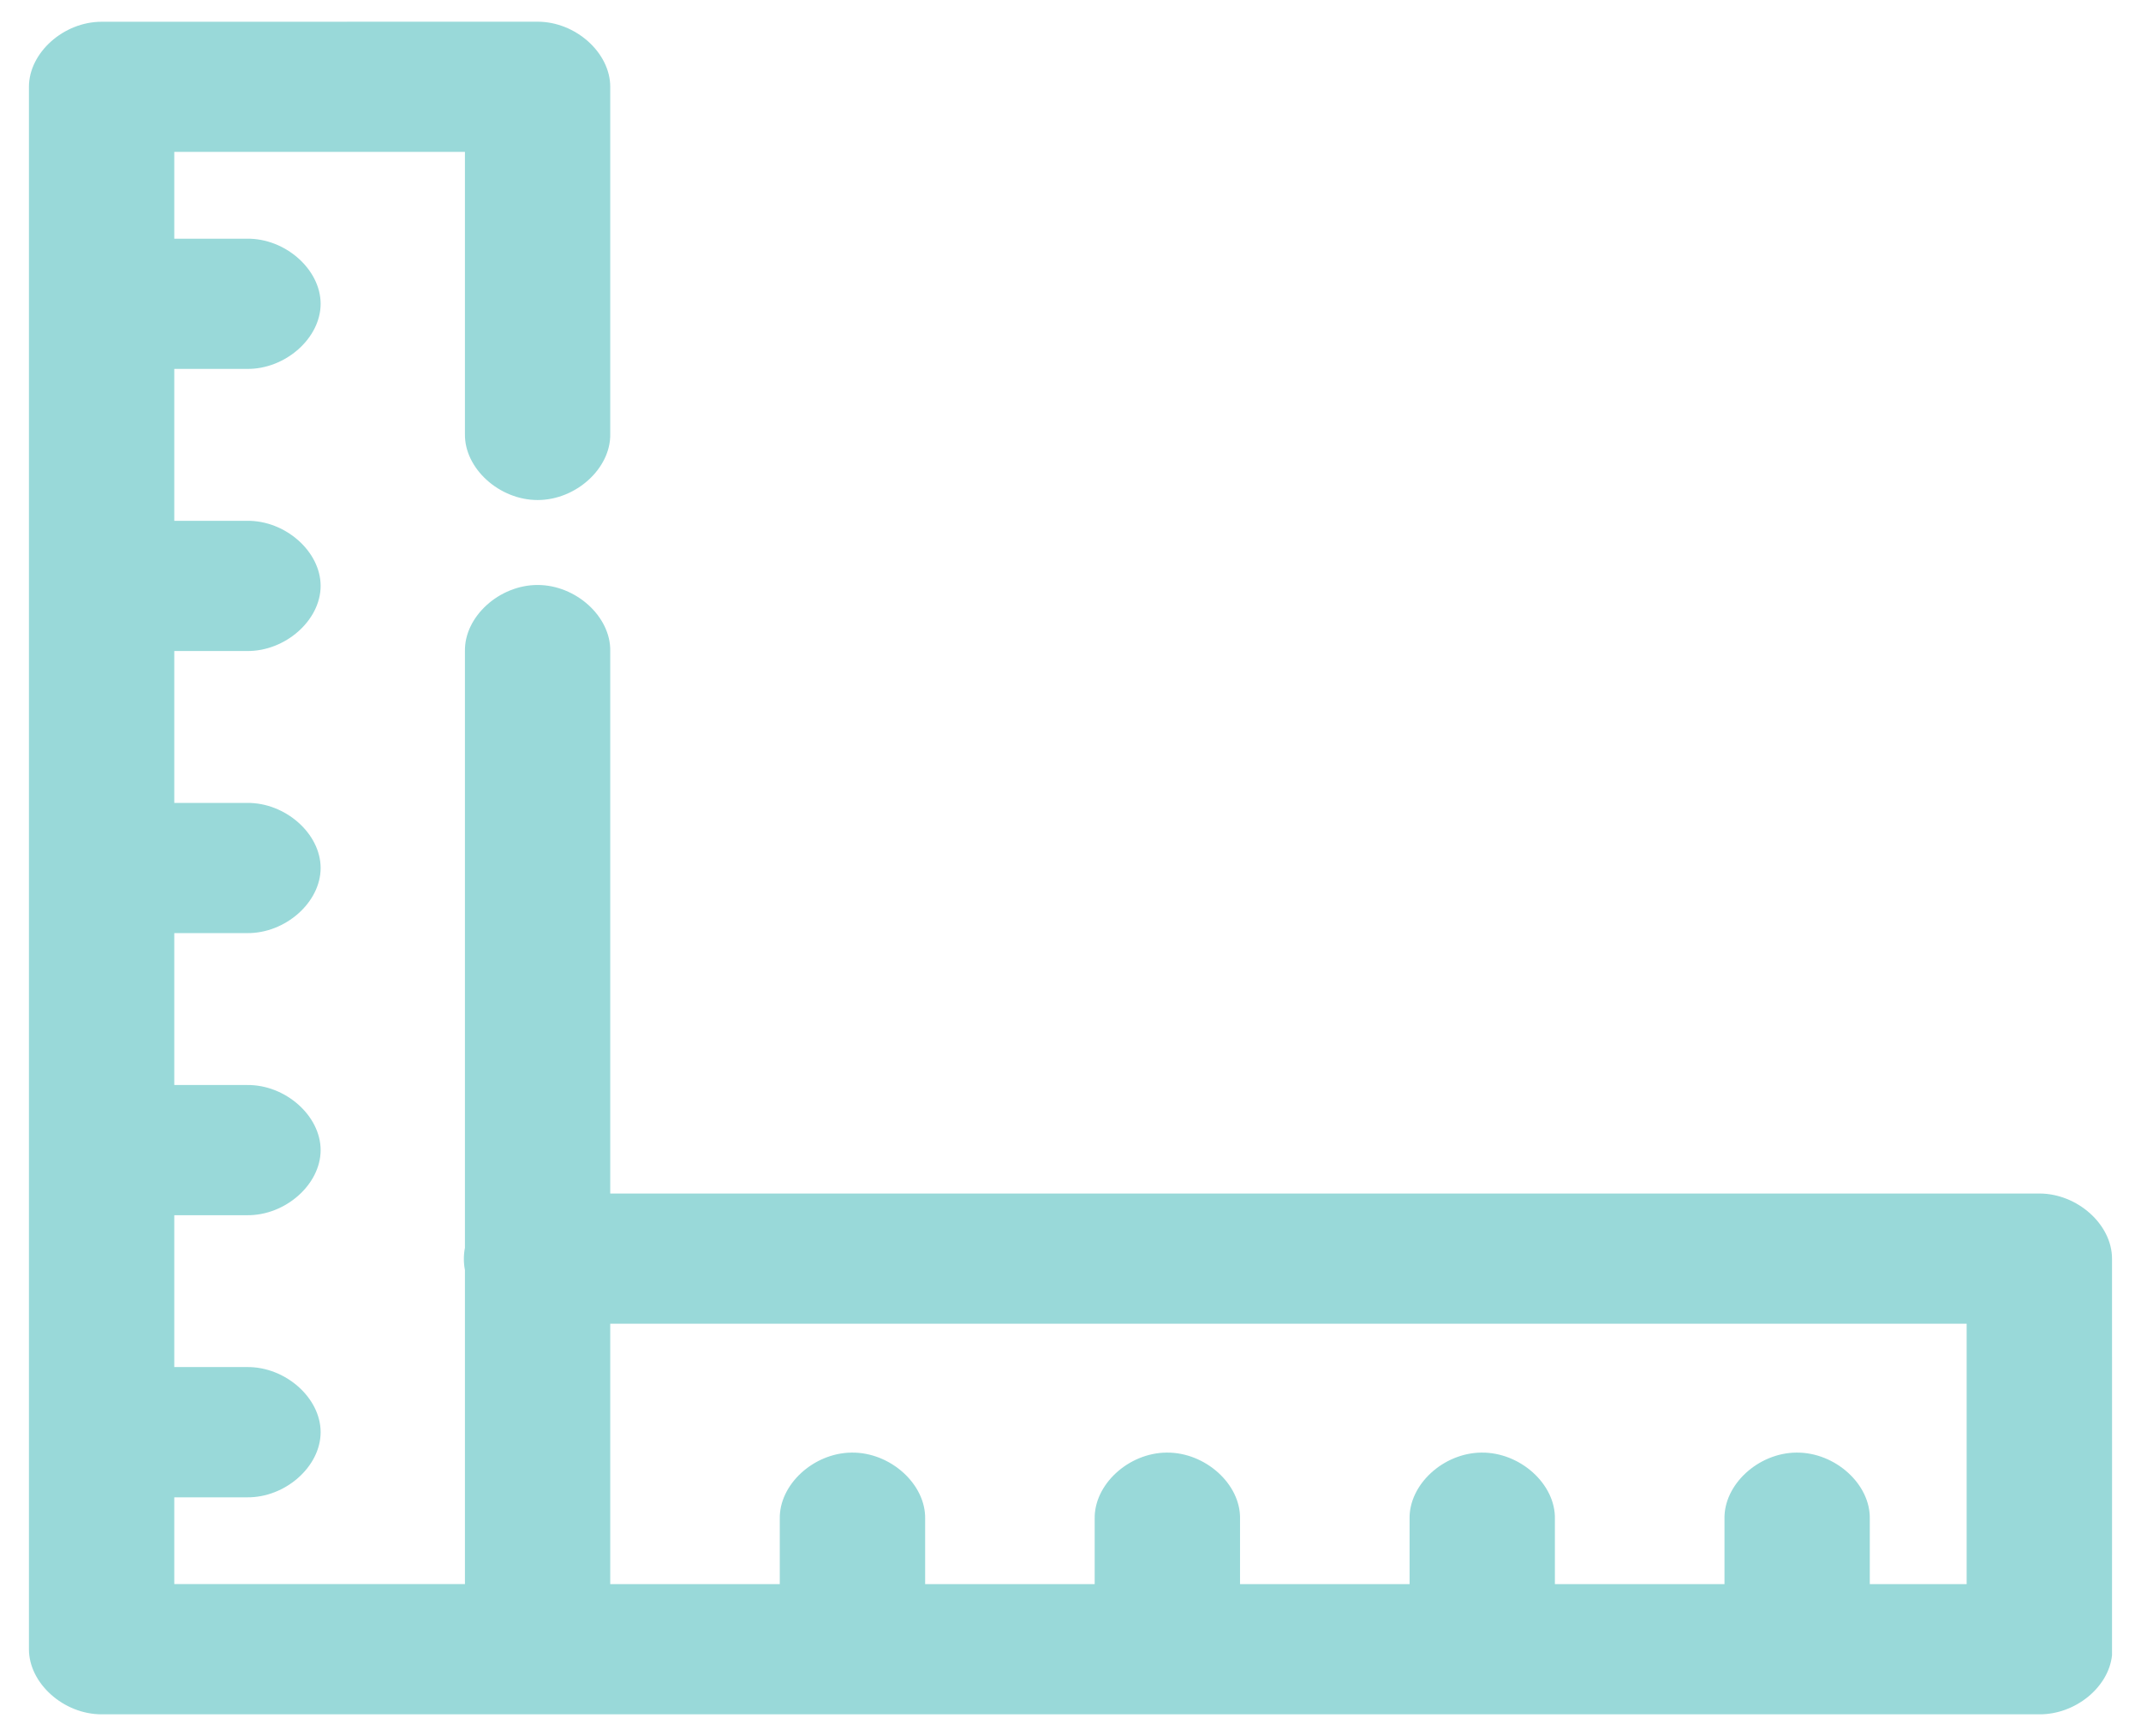 <?xml version="1.0" encoding="UTF-8"?>
<svg xmlns="http://www.w3.org/2000/svg" width="37" height="30" viewBox="0 0 37 30" fill="none">
  <path d="M1.756 0.376C1.098 0.376 0.5 0.912 0.5 1.501V28.5C0.5 29.089 1.098 29.625 1.756 29.625H35.243C35.864 29.629 36.441 29.159 36.499 28.605C36.501 28.57 36.499 21.75 36.499 21.75C36.499 21.161 35.901 20.625 35.243 20.625H10.546V11.25C10.556 10.656 9.954 10.109 9.291 10.109C8.627 10.109 8.025 10.656 8.035 11.25V21.562C8.01 21.69 8.01 21.821 8.035 21.949V27.374H3.012V25.875H4.268C4.931 25.883 5.541 25.344 5.541 24.749C5.541 24.155 4.931 23.616 4.268 23.624H3.012V21H4.268C4.931 21.008 5.541 20.469 5.541 19.875C5.541 19.28 4.931 18.741 4.268 18.75H3.012V16.125H4.268C4.931 16.133 5.541 15.594 5.541 15C5.541 14.405 4.931 13.867 4.268 13.875H3.012V11.25H4.268C4.931 11.258 5.541 10.719 5.541 10.125C5.541 9.53 4.931 8.991 4.268 9H3.012V6.375H4.268C4.931 6.383 5.541 5.844 5.541 5.25C5.541 4.656 4.931 4.116 4.268 4.125H3.012V2.625H8.035V7.5C8.025 8.094 8.627 8.641 9.291 8.641C9.954 8.641 10.556 8.094 10.546 7.5V1.5C10.546 0.911 9.948 0.375 9.291 0.375L1.756 0.376ZM10.546 22.875H33.987V27.375H32.313V26.25C32.327 25.649 31.715 25.095 31.044 25.102C30.382 25.108 29.788 25.657 29.802 26.25V27.375H26.871V26.25C26.885 25.649 26.273 25.095 25.602 25.102C24.94 25.108 24.346 25.657 24.36 26.25V27.375H21.43V26.25C21.444 25.649 20.831 25.095 20.16 25.102C19.498 25.108 18.904 25.657 18.918 26.25V27.375H15.988V26.25C16.002 25.649 15.389 25.095 14.719 25.102C14.057 25.108 13.462 25.657 13.476 26.25V27.375H10.546L10.546 22.875Z" fill="#99D9D9"></path>
</svg>
